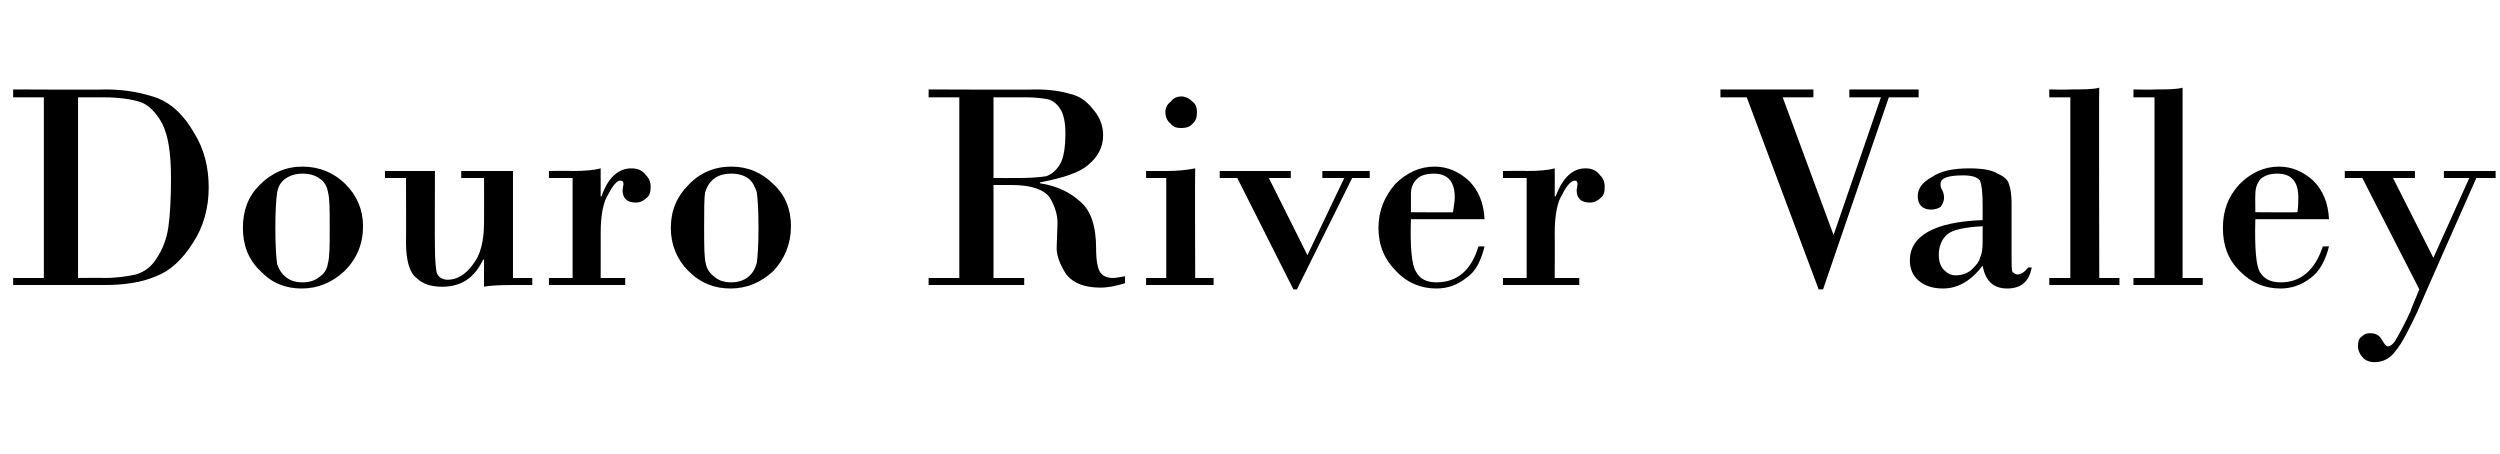 <?xml version="1.0" standalone="no"?>
<!DOCTYPE svg PUBLIC "-//W3C//DTD SVG 1.1//EN" "http://www.w3.org/Graphics/SVG/1.1/DTD/svg11.dtd">
<svg xmlns="http://www.w3.org/2000/svg" version="1.1" width="285.1px" height="51.8px" viewBox="0 -10 285.1 51.8" style="top:-10px">
  <desc>Douro River Valley</desc>
  <defs/>
  <g id="Polygon183714">
    <path d="M 5 21.7 L 5 1.1 L 1.5 1.1 L 1.5 0.2 C 1.5 0.2 12.04 0.25 12 0.2 C 14.4 0.2 16.3 0.6 18 1.2 C 19.7 1.9 21 3.2 22.1 5.1 C 23.3 7 23.8 9.1 23.8 11.4 C 23.8 13.7 23.2 15.9 22 17.7 C 20.8 19.6 19.4 20.9 17.8 21.5 C 16.2 22.2 14.2 22.5 12 22.5 C 11.97 22.51 1.5 22.5 1.5 22.5 L 1.5 21.7 L 5 21.7 Z M 8.9 1.1 L 8.9 21.7 C 8.9 21.7 11.84 21.67 11.8 21.7 C 13.4 21.7 14.6 21.5 15.5 21.3 C 16.5 21 17.3 20.4 17.9 19.4 C 18.5 18.5 19 17.3 19.2 15.9 C 19.4 14.5 19.5 12.6 19.5 10.3 C 19.5 7.5 19.2 5.5 18.5 4.1 C 17.8 2.8 16.9 1.9 15.9 1.6 C 14.9 1.3 13.5 1.1 11.9 1.1 C 11.9 1.1 8.9 1.1 8.9 1.1 Z M 27.7 16 C 27.7 14 28.3 12.4 29.6 11.1 C 31 9.7 32.6 9 34.5 9 C 36.4 9 38.1 9.7 39.4 11 C 40.7 12.3 41.4 13.9 41.4 15.8 C 41.4 17.8 40.7 19.5 39.3 20.9 C 37.9 22.2 36.3 22.9 34.4 22.9 C 32.6 22.9 31 22.3 29.7 20.9 C 28.3 19.6 27.7 17.9 27.7 16 Z M 37.6 16 C 37.6 13.9 37.6 12.6 37.4 11.9 C 37.3 11.3 37 10.7 36.5 10.4 C 36 10 35.3 9.8 34.5 9.8 C 33.7 9.8 33.1 10 32.5 10.4 C 32 10.8 31.7 11.3 31.6 12 C 31.5 12.6 31.4 14 31.4 16 C 31.4 18 31.5 19.4 31.6 20.1 C 31.8 20.7 32.1 21.2 32.6 21.6 C 33.1 22 33.7 22.2 34.5 22.2 C 35.3 22.2 35.9 22 36.4 21.6 C 37 21.2 37.3 20.7 37.4 20 C 37.6 19.3 37.6 18 37.6 16 Z M 58.5 9.5 L 58.5 21.7 L 60.7 21.7 L 60.7 22.5 C 60.7 22.5 58.45 22.51 58.5 22.5 C 56.7 22.5 55.6 22.6 55.2 22.7 C 55.18 22.71 55.2 19.6 55.2 19.6 C 55.2 19.6 55.12 19.62 55.1 19.6 C 54.1 21.7 52.6 22.7 50.4 22.7 C 49.2 22.7 48.2 22.4 47.5 21.7 C 46.7 21.1 46.3 19.7 46.3 17.6 C 46.33 17.65 46.3 10.3 46.3 10.3 L 43.9 10.3 L 43.9 9.5 L 49.6 9.5 C 49.6 9.5 49.57 18.23 49.6 18.2 C 49.6 19.6 49.7 20.6 49.8 21.1 C 50 21.6 50.4 21.9 51.1 21.9 C 52.1 21.9 53.1 21.3 53.9 20.2 C 54.8 19.1 55.2 17.5 55.2 15.3 C 55.22 15.31 55.2 10.3 55.2 10.3 L 52.6 10.3 L 52.6 9.5 L 58.5 9.5 Z M 65.3 21.7 L 65.3 10.3 L 62.6 10.3 L 62.6 9.5 C 62.6 9.5 65.32 9.46 65.3 9.5 C 66.7 9.5 67.8 9.4 68.5 9.2 C 68.51 9.25 68.5 12.4 68.5 12.4 C 68.5 12.4 68.57 12.38 68.6 12.4 C 69.3 10.3 70.5 9.2 72 9.2 C 72.7 9.2 73.2 9.4 73.6 9.9 C 74 10.3 74.2 10.7 74.2 11.3 C 74.2 11.9 74.1 12.3 73.7 12.6 C 73.4 12.9 73 13.1 72.5 13.1 C 71.5 13.1 71 12.6 71 11.7 C 71 11.7 71.1 11 71.1 11 C 71.1 10.7 71 10.6 70.7 10.6 C 70.4 10.6 69.9 11.1 69.4 12.1 C 68.8 13 68.5 14.5 68.5 16.6 C 68.51 16.57 68.5 21.7 68.5 21.7 L 71.3 21.7 L 71.3 22.5 L 62.6 22.5 L 62.6 21.7 L 65.3 21.7 Z M 76.5 16 C 76.5 14 77.2 12.4 78.5 11.1 C 79.8 9.7 81.5 9 83.4 9 C 85.3 9 86.9 9.7 88.2 11 C 89.6 12.3 90.2 13.9 90.2 15.8 C 90.2 17.8 89.5 19.5 88.2 20.9 C 86.8 22.2 85.2 22.9 83.3 22.9 C 81.5 22.9 79.9 22.3 78.5 20.9 C 77.2 19.6 76.5 17.9 76.5 16 Z M 86.5 16 C 86.5 13.9 86.4 12.6 86.3 11.9 C 86.1 11.3 85.8 10.7 85.4 10.4 C 84.9 10 84.2 9.8 83.4 9.8 C 82.6 9.8 81.9 10 81.4 10.4 C 80.9 10.8 80.6 11.3 80.4 12 C 80.3 12.6 80.3 14 80.3 16 C 80.3 18 80.3 19.4 80.5 20.1 C 80.6 20.7 81 21.2 81.5 21.6 C 82 22 82.6 22.2 83.4 22.2 C 84.1 22.2 84.8 22 85.3 21.6 C 85.8 21.2 86.1 20.7 86.3 20 C 86.4 19.3 86.5 18 86.5 16 Z M 109.4 21.7 L 109.4 1.1 L 105.9 1.1 L 105.9 0.2 C 105.9 0.2 118.08 0.25 118.1 0.2 C 119.7 0.2 121 0.4 122 0.7 C 123 0.9 123.9 1.5 124.6 2.4 C 125.4 3.3 125.8 4.3 125.8 5.4 C 125.8 6.8 125.2 7.9 124.1 8.8 C 123.1 9.7 121.2 10.3 118.6 10.8 C 118.6 10.8 118.6 10.9 118.6 10.9 C 120.5 11.2 122 11.9 123.2 13 C 124.4 14 125 15.8 125 18.3 C 125 19.8 125.2 20.7 125.5 21.1 C 125.8 21.5 126.3 21.7 126.9 21.7 C 127.3 21.7 127.7 21.6 128.3 21.5 C 128.3 21.5 128.3 22.3 128.3 22.3 C 127.3 22.6 126.4 22.8 125.5 22.8 C 123.7 22.8 122.4 22.3 121.6 21.3 C 120.9 20.2 120.5 19.2 120.5 18.3 C 120.5 18.3 120.6 15.4 120.6 15.4 C 120.6 14.5 120.3 13.5 119.7 12.5 C 119 11.6 117.6 11.1 115.4 11.1 C 115.4 11.09 113.3 11.1 113.3 11.1 L 113.3 21.7 L 116.8 21.7 L 116.8 22.5 L 105.9 22.5 L 105.9 21.7 L 109.4 21.7 Z M 113.3 1.1 L 113.3 10.3 C 113.3 10.3 116.32 10.31 116.3 10.3 C 117.6 10.3 118.6 10.2 119.3 10.1 C 119.9 9.9 120.5 9.4 120.9 8.7 C 121.3 8 121.5 6.8 121.5 5.2 C 121.5 4 121.3 3 120.9 2.4 C 120.5 1.8 120 1.4 119.4 1.3 C 118.8 1.2 118 1.1 117.1 1.1 C 117.1 1.1 113.3 1.1 113.3 1.1 Z M 132.9 2.8 C 132.9 2.3 133.1 1.9 133.5 1.6 C 133.8 1.2 134.2 1 134.7 1 C 135.2 1 135.6 1.2 136 1.6 C 136.4 1.9 136.5 2.3 136.5 2.8 C 136.5 3.3 136.4 3.8 136 4.1 C 135.7 4.5 135.2 4.6 134.7 4.6 C 134.2 4.6 133.8 4.5 133.5 4.1 C 133.1 3.8 132.9 3.3 132.9 2.8 Z M 133.1 9.5 C 134.2 9.5 135.3 9.4 136.3 9.2 C 136.26 9.21 136.3 21.7 136.3 21.7 L 138.4 21.7 L 138.4 22.5 L 130.7 22.5 L 130.7 21.7 L 133 21.7 L 133 10.3 L 130.7 10.3 L 130.7 9.5 L 133.1 9.5 C 133.1 9.5 133.07 9.46 133.1 9.5 Z M 154.2 10.3 L 147.9 23 L 147.5 23 L 141.1 10.3 L 139.1 10.3 L 139.1 9.5 L 147.2 9.5 L 147.2 10.3 L 144.7 10.3 L 149.1 19.1 L 153.3 10.3 L 150.8 10.3 L 150.8 9.5 L 156.2 9.5 L 156.2 10.3 L 154.2 10.3 Z M 169.3 15 C 169.3 15 160.9 15 160.9 15 C 160.8 18.3 161 20.3 161.5 21 C 161.9 21.8 162.7 22.2 163.8 22.2 C 166.2 22.2 167.8 20.8 168.6 18.1 C 168.6 18.1 169.3 18.1 169.3 18.1 C 168.9 19.7 168.3 21 167.2 21.7 C 166.2 22.5 165.1 22.9 163.8 22.9 C 162.1 22.9 160.5 22.3 159.2 20.9 C 157.9 19.6 157.2 18 157.2 16 C 157.2 14 157.9 12.4 159.1 11 C 160.4 9.7 161.9 9 163.6 9 C 165.1 9 166.4 9.6 167.5 10.6 C 168.6 11.7 169.2 13.1 169.3 15 Z M 160.9 14.2 C 160.9 14.2 165.75 14.24 165.7 14.2 C 165.8 13.5 165.9 12.9 165.9 12.5 C 165.9 10.7 165.1 9.8 163.5 9.8 C 162.7 9.8 162 10 161.6 10.4 C 161.1 10.9 160.9 11.4 160.9 12.2 C 160.91 12.17 160.9 14.2 160.9 14.2 Z M 174.1 21.7 L 174.1 10.3 L 171.4 10.3 L 171.4 9.5 C 171.4 9.5 174.14 9.46 174.1 9.5 C 175.5 9.5 176.6 9.4 177.3 9.2 C 177.32 9.25 177.3 12.4 177.3 12.4 C 177.3 12.4 177.39 12.38 177.4 12.4 C 178.2 10.3 179.3 9.2 180.8 9.2 C 181.5 9.2 182 9.4 182.4 9.9 C 182.8 10.3 183 10.7 183 11.3 C 183 11.9 182.9 12.3 182.5 12.6 C 182.2 12.9 181.8 13.1 181.3 13.1 C 180.3 13.1 179.8 12.6 179.8 11.7 C 179.8 11.7 179.9 11 179.9 11 C 179.9 10.7 179.8 10.6 179.6 10.6 C 179.2 10.6 178.7 11.1 178.2 12.1 C 177.6 13 177.3 14.5 177.3 16.6 C 177.32 16.57 177.3 21.7 177.3 21.7 L 180.1 21.7 L 180.1 22.5 L 171.4 22.5 L 171.4 21.7 L 174.1 21.7 Z M 196.2 0.2 L 206.8 0.2 L 206.8 1.1 L 203.3 1.1 L 209.1 16.8 L 209.1 16.8 L 214.5 1.1 L 210.9 1.1 L 210.9 0.2 L 218.8 0.2 L 218.8 1.1 L 215.4 1.1 L 207.9 23 L 207.4 23 L 199.2 1.1 L 196.2 1.1 L 196.2 0.2 Z M 217.8 19.7 C 217.8 16.9 220.6 15.3 226.1 15.1 C 226.1 15.1 226.1 13.4 226.1 13.4 C 226.1 12 226 11.1 225.8 10.6 C 225.5 10.2 224.9 10 223.9 10 C 222.1 10 221.3 10.3 221.3 11 C 221.3 11.2 221.3 11.4 221.5 11.7 C 221.6 11.9 221.7 12.2 221.7 12.5 C 221.7 13 221.5 13.3 221.3 13.6 C 221 13.8 220.6 13.9 220.2 13.9 C 219.8 13.9 219.4 13.8 219.1 13.5 C 218.8 13.2 218.7 12.8 218.7 12.4 C 218.7 11.5 219.2 10.8 220.3 10.2 C 221.3 9.5 222.7 9.2 224.6 9.2 C 226.1 9.2 227.2 9.4 227.8 9.8 C 228.5 10.1 229 10.5 229.1 11 C 229.3 11.5 229.4 12.3 229.4 13.2 C 229.4 13.2 229.4 19.3 229.4 19.3 C 229.4 20.2 229.4 20.8 229.5 21 C 229.7 21.2 229.9 21.3 230.1 21.3 C 230.5 21.3 230.9 21 231.3 20.5 C 231.3 20.5 231.7 20.5 231.7 20.5 C 231.4 22.1 230.5 22.9 228.9 22.9 C 227.3 22.9 226.4 22 226.1 20.3 C 224.8 22 223.3 22.9 221.6 22.9 C 220.4 22.9 219.5 22.6 218.8 22 C 218.1 21.4 217.8 20.6 217.8 19.7 C 217.8 19.7 217.8 19.7 217.8 19.7 Z M 226.1 17.6 C 226.1 17.6 226.1 15.8 226.1 15.8 C 224.1 15.9 222.7 16.2 222.1 16.7 C 221.4 17.3 221.1 18.1 221.1 19.1 C 221.1 19.8 221.3 20.4 221.7 20.8 C 222.1 21.2 222.5 21.4 223 21.4 C 223.7 21.4 224.3 21.2 224.8 20.8 C 225.3 20.3 225.7 19.9 225.8 19.4 C 226 19 226.1 18.4 226.1 17.6 Z M 236.1 21.7 L 236.1 1.1 L 233.7 1.1 L 233.7 0.2 C 233.7 0.2 236.02 0.25 236 0.2 C 237.5 0.2 238.7 0.2 239.4 0 C 239.35 0 239.4 21.7 239.4 21.7 L 241.7 21.7 L 241.7 22.5 L 233.7 22.5 L 233.7 21.7 L 236.1 21.7 Z M 245.7 21.7 L 245.7 1.1 L 243.3 1.1 L 243.3 0.2 C 243.3 0.2 245.57 0.25 245.6 0.2 C 247.1 0.2 248.2 0.2 248.9 0 C 248.91 0 248.9 21.7 248.9 21.7 L 251.2 21.7 L 251.2 22.5 L 243.3 22.5 L 243.3 21.7 L 245.7 21.7 Z M 265.6 15 C 265.6 15 257.2 15 257.2 15 C 257.1 18.3 257.3 20.3 257.7 21 C 258.2 21.8 258.9 22.2 260.1 22.2 C 262.4 22.2 264 20.8 264.9 18.1 C 264.9 18.1 265.6 18.1 265.6 18.1 C 265.2 19.7 264.5 21 263.5 21.7 C 262.5 22.5 261.3 22.9 260.1 22.9 C 258.3 22.9 256.8 22.3 255.4 20.9 C 254.1 19.6 253.5 18 253.5 16 C 253.5 14 254.1 12.4 255.4 11 C 256.7 9.7 258.2 9 259.9 9 C 261.4 9 262.7 9.6 263.8 10.6 C 264.9 11.7 265.5 13.1 265.6 15 Z M 257.2 14.2 C 257.2 14.2 262 14.24 262 14.2 C 262.1 13.5 262.1 12.9 262.1 12.5 C 262.1 10.7 261.3 9.8 259.7 9.8 C 258.9 9.8 258.3 10 257.8 10.4 C 257.4 10.9 257.2 11.4 257.2 12.2 C 257.17 12.17 257.2 14.2 257.2 14.2 Z M 272.9 10.3 L 277.5 19.4 L 281.6 10.3 L 278.7 10.3 L 278.7 9.5 L 284.6 9.5 L 284.6 10.3 L 282.4 10.3 C 282.4 10.3 275.67 25.47 275.7 25.5 C 274.7 27.6 273.9 29.2 273.2 30 C 272.6 30.9 271.7 31.3 270.8 31.3 C 270.2 31.3 269.7 31.1 269.4 30.7 C 269.1 30.4 268.9 29.9 268.9 29.5 C 268.9 29 269 28.6 269.3 28.4 C 269.6 28.1 269.9 28 270.3 28 C 270.9 28 271.3 28.2 271.6 28.7 C 271.9 29.2 272.1 29.5 272.3 29.5 C 272.6 29.5 273 29.2 273.3 28.6 C 273.6 28.1 274.2 27 274.9 25.5 C 274.86 25.47 275.9 23 275.9 23 L 269.4 10.3 L 267.4 10.3 L 267.4 9.5 L 275.4 9.5 L 275.4 10.3 L 272.9 10.3 Z " stroke="none" fill="#000"/>
  </g>
</svg>